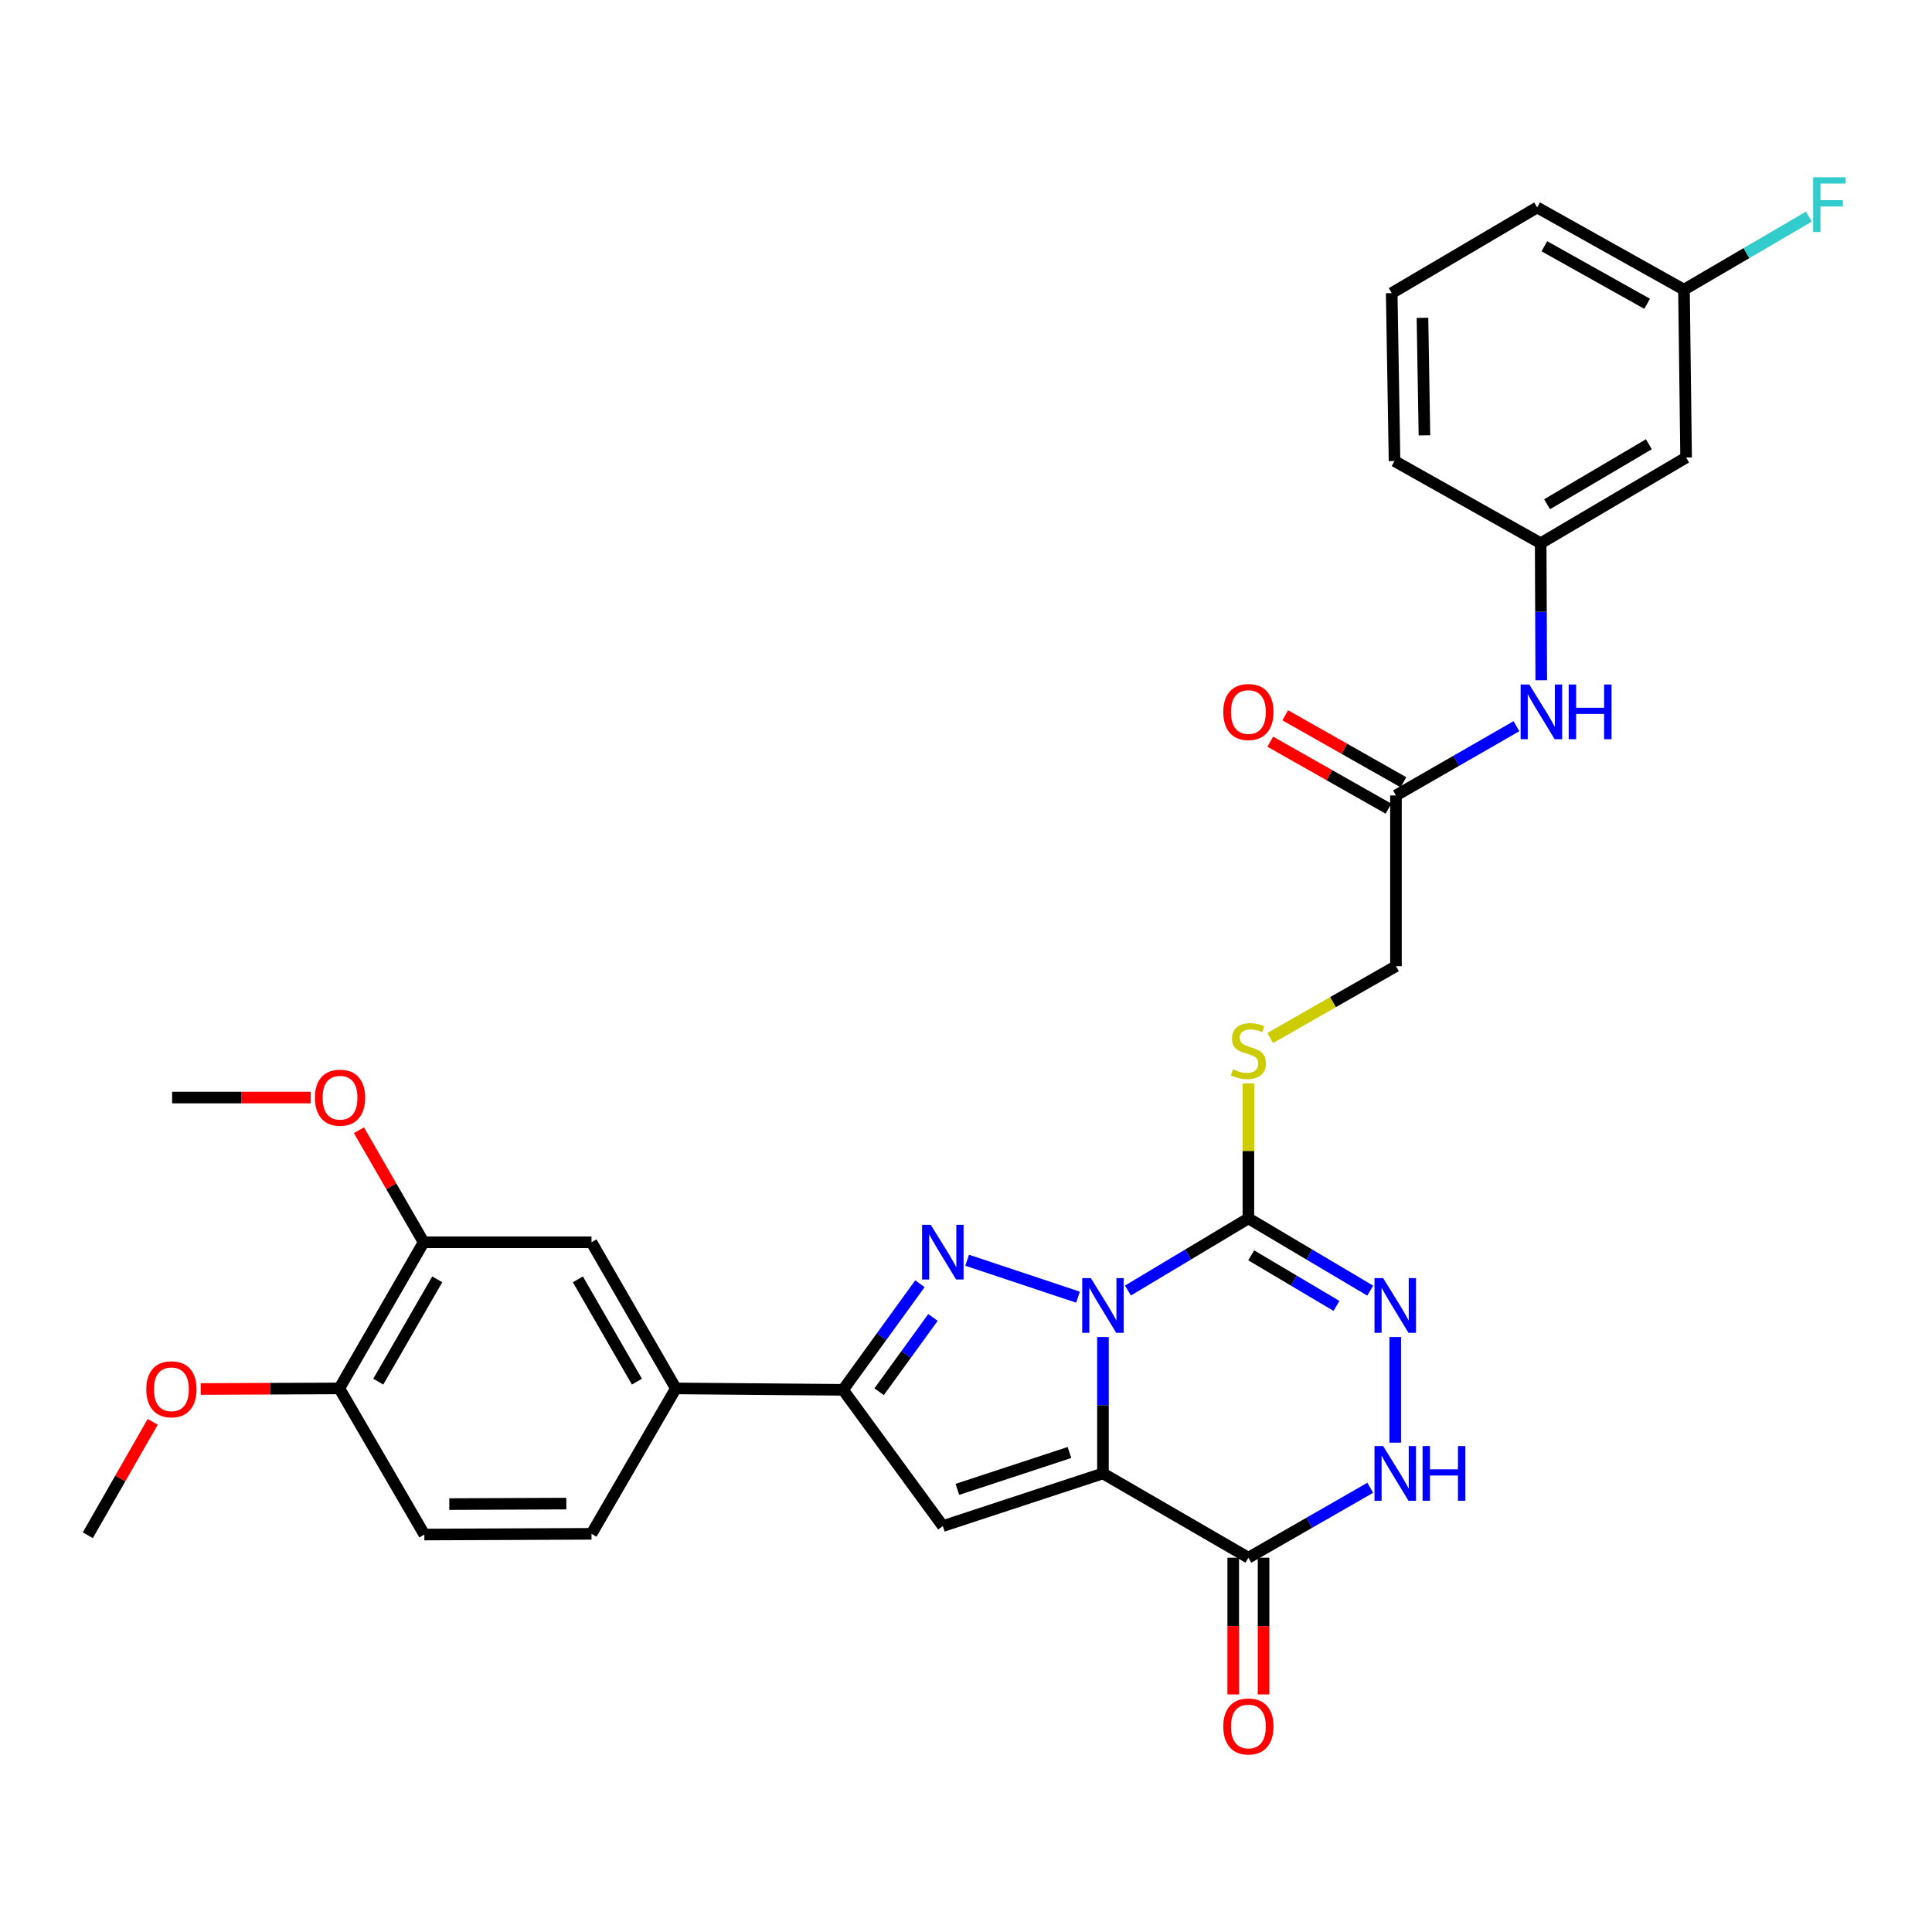 <?xml version='1.0' encoding='iso-8859-1'?>
<svg version='1.1' baseProfile='full'
              xmlns='http://www.w3.org/2000/svg'
                      xmlns:rdkit='http://www.rdkit.org/xml'
                      xmlns:xlink='http://www.w3.org/1999/xlink'
                  xml:space='preserve'
width='1000px' height='1000px' viewBox='0 0 1000 1000'>
<!-- END OF HEADER -->
<rect style='opacity:1.0;fill:#FFFFFF;stroke:none' width='1000' height='1000' x='0' y='0'> </rect>
<path class='bond-0' d='M 570.891,692.052 L 570.891,727.347' style='fill:none;fill-rule:evenodd;stroke:#0000FF;stroke-width:6px;stroke-linecap:butt;stroke-linejoin:miter;stroke-opacity:1' />
<path class='bond-0' d='M 570.891,727.347 L 570.891,762.642' style='fill:none;fill-rule:evenodd;stroke:#000000;stroke-width:6px;stroke-linecap:butt;stroke-linejoin:miter;stroke-opacity:1' />
<path class='bond-1' d='M 557.967,671.412 L 500.591,652.293' style='fill:none;fill-rule:evenodd;stroke:#0000FF;stroke-width:6px;stroke-linecap:butt;stroke-linejoin:miter;stroke-opacity:1' />
<path class='bond-2' d='M 583.825,667.973 L 614.997,649.304' style='fill:none;fill-rule:evenodd;stroke:#0000FF;stroke-width:6px;stroke-linecap:butt;stroke-linejoin:miter;stroke-opacity:1' />
<path class='bond-2' d='M 614.997,649.304 L 646.168,630.635' style='fill:none;fill-rule:evenodd;stroke:#000000;stroke-width:6px;stroke-linecap:butt;stroke-linejoin:miter;stroke-opacity:1' />
<path class='bond-3' d='M 570.891,762.642 L 488.008,789.895' style='fill:none;fill-rule:evenodd;stroke:#000000;stroke-width:6px;stroke-linecap:butt;stroke-linejoin:miter;stroke-opacity:1' />
<path class='bond-3' d='M 553.554,751.813 L 495.535,770.89' style='fill:none;fill-rule:evenodd;stroke:#000000;stroke-width:6px;stroke-linecap:butt;stroke-linejoin:miter;stroke-opacity:1' />
<path class='bond-4' d='M 570.891,762.642 L 646.168,806.269' style='fill:none;fill-rule:evenodd;stroke:#000000;stroke-width:6px;stroke-linecap:butt;stroke-linejoin:miter;stroke-opacity:1' />
<path class='bond-5' d='M 476.151,664.46 L 456.253,691.916' style='fill:none;fill-rule:evenodd;stroke:#0000FF;stroke-width:6px;stroke-linecap:butt;stroke-linejoin:miter;stroke-opacity:1' />
<path class='bond-5' d='M 456.253,691.916 L 436.355,719.372' style='fill:none;fill-rule:evenodd;stroke:#000000;stroke-width:6px;stroke-linecap:butt;stroke-linejoin:miter;stroke-opacity:1' />
<path class='bond-5' d='M 482.896,681.912 L 468.967,701.131' style='fill:none;fill-rule:evenodd;stroke:#0000FF;stroke-width:6px;stroke-linecap:butt;stroke-linejoin:miter;stroke-opacity:1' />
<path class='bond-5' d='M 468.967,701.131 L 455.039,720.35' style='fill:none;fill-rule:evenodd;stroke:#000000;stroke-width:6px;stroke-linecap:butt;stroke-linejoin:miter;stroke-opacity:1' />
<path class='bond-6' d='M 646.168,630.635 L 677.698,649.337' style='fill:none;fill-rule:evenodd;stroke:#000000;stroke-width:6px;stroke-linecap:butt;stroke-linejoin:miter;stroke-opacity:1' />
<path class='bond-6' d='M 677.698,649.337 L 709.228,668.038' style='fill:none;fill-rule:evenodd;stroke:#0000FF;stroke-width:6px;stroke-linecap:butt;stroke-linejoin:miter;stroke-opacity:1' />
<path class='bond-6' d='M 647.617,649.751 L 669.688,662.842' style='fill:none;fill-rule:evenodd;stroke:#000000;stroke-width:6px;stroke-linecap:butt;stroke-linejoin:miter;stroke-opacity:1' />
<path class='bond-6' d='M 669.688,662.842 L 691.759,675.934' style='fill:none;fill-rule:evenodd;stroke:#0000FF;stroke-width:6px;stroke-linecap:butt;stroke-linejoin:miter;stroke-opacity:1' />
<path class='bond-9' d='M 646.168,630.635 L 646.168,595.709' style='fill:none;fill-rule:evenodd;stroke:#000000;stroke-width:6px;stroke-linecap:butt;stroke-linejoin:miter;stroke-opacity:1' />
<path class='bond-9' d='M 646.168,595.709 L 646.168,560.782' style='fill:none;fill-rule:evenodd;stroke:#CCCC00;stroke-width:6px;stroke-linecap:butt;stroke-linejoin:miter;stroke-opacity:1' />
<path class='bond-31' d='M 488.008,789.895 L 436.355,719.372' style='fill:none;fill-rule:evenodd;stroke:#000000;stroke-width:6px;stroke-linecap:butt;stroke-linejoin:miter;stroke-opacity:1' />
<path class='bond-14' d='M 638.317,806.269 L 638.317,841.65' style='fill:none;fill-rule:evenodd;stroke:#000000;stroke-width:6px;stroke-linecap:butt;stroke-linejoin:miter;stroke-opacity:1' />
<path class='bond-14' d='M 638.317,841.65 L 638.317,877.031' style='fill:none;fill-rule:evenodd;stroke:#FF0000;stroke-width:6px;stroke-linecap:butt;stroke-linejoin:miter;stroke-opacity:1' />
<path class='bond-14' d='M 654.02,806.269 L 654.02,841.65' style='fill:none;fill-rule:evenodd;stroke:#000000;stroke-width:6px;stroke-linecap:butt;stroke-linejoin:miter;stroke-opacity:1' />
<path class='bond-14' d='M 654.02,841.65 L 654.02,877.031' style='fill:none;fill-rule:evenodd;stroke:#FF0000;stroke-width:6px;stroke-linecap:butt;stroke-linejoin:miter;stroke-opacity:1' />
<path class='bond-32' d='M 646.168,806.269 L 677.707,788.167' style='fill:none;fill-rule:evenodd;stroke:#000000;stroke-width:6px;stroke-linecap:butt;stroke-linejoin:miter;stroke-opacity:1' />
<path class='bond-32' d='M 677.707,788.167 L 709.247,770.064' style='fill:none;fill-rule:evenodd;stroke:#0000FF;stroke-width:6px;stroke-linecap:butt;stroke-linejoin:miter;stroke-opacity:1' />
<path class='bond-8' d='M 436.355,719.372 L 349.816,718.64' style='fill:none;fill-rule:evenodd;stroke:#000000;stroke-width:6px;stroke-linecap:butt;stroke-linejoin:miter;stroke-opacity:1' />
<path class='bond-7' d='M 722.178,692.052 L 722.178,746.717' style='fill:none;fill-rule:evenodd;stroke:#0000FF;stroke-width:6px;stroke-linecap:butt;stroke-linejoin:miter;stroke-opacity:1' />
<path class='bond-10' d='M 349.816,718.64 L 306.162,642.997' style='fill:none;fill-rule:evenodd;stroke:#000000;stroke-width:6px;stroke-linecap:butt;stroke-linejoin:miter;stroke-opacity:1' />
<path class='bond-10' d='M 329.667,715.142 L 299.11,662.192' style='fill:none;fill-rule:evenodd;stroke:#000000;stroke-width:6px;stroke-linecap:butt;stroke-linejoin:miter;stroke-opacity:1' />
<path class='bond-18' d='M 349.816,718.64 L 306.162,793.908' style='fill:none;fill-rule:evenodd;stroke:#000000;stroke-width:6px;stroke-linecap:butt;stroke-linejoin:miter;stroke-opacity:1' />
<path class='bond-21' d='M 657.447,537.286 L 689.996,518.69' style='fill:none;fill-rule:evenodd;stroke:#CCCC00;stroke-width:6px;stroke-linecap:butt;stroke-linejoin:miter;stroke-opacity:1' />
<path class='bond-21' d='M 689.996,518.69 L 722.544,500.094' style='fill:none;fill-rule:evenodd;stroke:#000000;stroke-width:6px;stroke-linecap:butt;stroke-linejoin:miter;stroke-opacity:1' />
<path class='bond-11' d='M 306.162,642.997 L 219.274,642.997' style='fill:none;fill-rule:evenodd;stroke:#000000;stroke-width:6px;stroke-linecap:butt;stroke-linejoin:miter;stroke-opacity:1' />
<path class='bond-15' d='M 219.274,642.997 L 175.638,718.64' style='fill:none;fill-rule:evenodd;stroke:#000000;stroke-width:6px;stroke-linecap:butt;stroke-linejoin:miter;stroke-opacity:1' />
<path class='bond-15' d='M 226.331,662.189 L 195.785,715.14' style='fill:none;fill-rule:evenodd;stroke:#000000;stroke-width:6px;stroke-linecap:butt;stroke-linejoin:miter;stroke-opacity:1' />
<path class='bond-23' d='M 219.274,642.997 L 202.527,614.003' style='fill:none;fill-rule:evenodd;stroke:#000000;stroke-width:6px;stroke-linecap:butt;stroke-linejoin:miter;stroke-opacity:1' />
<path class='bond-23' d='M 202.527,614.003 L 185.78,585.009' style='fill:none;fill-rule:evenodd;stroke:#FF0000;stroke-width:6px;stroke-linecap:butt;stroke-linejoin:miter;stroke-opacity:1' />
<path class='bond-12' d='M 722.544,411.723 L 722.544,500.094' style='fill:none;fill-rule:evenodd;stroke:#000000;stroke-width:6px;stroke-linecap:butt;stroke-linejoin:miter;stroke-opacity:1' />
<path class='bond-13' d='M 722.544,411.723 L 753.727,393.798' style='fill:none;fill-rule:evenodd;stroke:#000000;stroke-width:6px;stroke-linecap:butt;stroke-linejoin:miter;stroke-opacity:1' />
<path class='bond-13' d='M 753.727,393.798 L 784.91,375.874' style='fill:none;fill-rule:evenodd;stroke:#0000FF;stroke-width:6px;stroke-linecap:butt;stroke-linejoin:miter;stroke-opacity:1' />
<path class='bond-19' d='M 726.414,404.891 L 695.824,387.561' style='fill:none;fill-rule:evenodd;stroke:#000000;stroke-width:6px;stroke-linecap:butt;stroke-linejoin:miter;stroke-opacity:1' />
<path class='bond-19' d='M 695.824,387.561 L 665.233,370.23' style='fill:none;fill-rule:evenodd;stroke:#FF0000;stroke-width:6px;stroke-linecap:butt;stroke-linejoin:miter;stroke-opacity:1' />
<path class='bond-19' d='M 718.674,418.554 L 688.083,401.223' style='fill:none;fill-rule:evenodd;stroke:#000000;stroke-width:6px;stroke-linecap:butt;stroke-linejoin:miter;stroke-opacity:1' />
<path class='bond-19' d='M 688.083,401.223 L 657.493,383.893' style='fill:none;fill-rule:evenodd;stroke:#FF0000;stroke-width:6px;stroke-linecap:butt;stroke-linejoin:miter;stroke-opacity:1' />
<path class='bond-16' d='M 797.752,352.111 L 797.603,316.646' style='fill:none;fill-rule:evenodd;stroke:#0000FF;stroke-width:6px;stroke-linecap:butt;stroke-linejoin:miter;stroke-opacity:1' />
<path class='bond-16' d='M 797.603,316.646 L 797.455,281.181' style='fill:none;fill-rule:evenodd;stroke:#000000;stroke-width:6px;stroke-linecap:butt;stroke-linejoin:miter;stroke-opacity:1' />
<path class='bond-25' d='M 175.638,718.64 L 139.768,718.791' style='fill:none;fill-rule:evenodd;stroke:#000000;stroke-width:6px;stroke-linecap:butt;stroke-linejoin:miter;stroke-opacity:1' />
<path class='bond-25' d='M 139.768,718.791 L 103.897,718.942' style='fill:none;fill-rule:evenodd;stroke:#FF0000;stroke-width:6px;stroke-linecap:butt;stroke-linejoin:miter;stroke-opacity:1' />
<path class='bond-33' d='M 175.638,718.64 L 219.641,794.274' style='fill:none;fill-rule:evenodd;stroke:#000000;stroke-width:6px;stroke-linecap:butt;stroke-linejoin:miter;stroke-opacity:1' />
<path class='bond-17' d='M 797.455,281.181 L 872.723,236.813' style='fill:none;fill-rule:evenodd;stroke:#000000;stroke-width:6px;stroke-linecap:butt;stroke-linejoin:miter;stroke-opacity:1' />
<path class='bond-17' d='M 800.771,260.999 L 853.458,229.941' style='fill:none;fill-rule:evenodd;stroke:#000000;stroke-width:6px;stroke-linecap:butt;stroke-linejoin:miter;stroke-opacity:1' />
<path class='bond-27' d='M 797.455,281.181 L 721.811,238.636' style='fill:none;fill-rule:evenodd;stroke:#000000;stroke-width:6px;stroke-linecap:butt;stroke-linejoin:miter;stroke-opacity:1' />
<path class='bond-22' d='M 872.723,236.813 L 871.623,149.925' style='fill:none;fill-rule:evenodd;stroke:#000000;stroke-width:6px;stroke-linecap:butt;stroke-linejoin:miter;stroke-opacity:1' />
<path class='bond-20' d='M 306.162,793.908 L 219.641,794.274' style='fill:none;fill-rule:evenodd;stroke:#000000;stroke-width:6px;stroke-linecap:butt;stroke-linejoin:miter;stroke-opacity:1' />
<path class='bond-20' d='M 293.117,778.26 L 232.552,778.517' style='fill:none;fill-rule:evenodd;stroke:#000000;stroke-width:6px;stroke-linecap:butt;stroke-linejoin:miter;stroke-opacity:1' />
<path class='bond-24' d='M 871.623,149.925 L 903.958,131.022' style='fill:none;fill-rule:evenodd;stroke:#000000;stroke-width:6px;stroke-linecap:butt;stroke-linejoin:miter;stroke-opacity:1' />
<path class='bond-24' d='M 903.958,131.022 L 936.292,112.119' style='fill:none;fill-rule:evenodd;stroke:#33CCCC;stroke-width:6px;stroke-linecap:butt;stroke-linejoin:miter;stroke-opacity:1' />
<path class='bond-34' d='M 871.623,149.925 L 795.631,107.379' style='fill:none;fill-rule:evenodd;stroke:#000000;stroke-width:6px;stroke-linecap:butt;stroke-linejoin:miter;stroke-opacity:1' />
<path class='bond-34' d='M 852.554,157.244 L 799.359,127.462' style='fill:none;fill-rule:evenodd;stroke:#000000;stroke-width:6px;stroke-linecap:butt;stroke-linejoin:miter;stroke-opacity:1' />
<path class='bond-29' d='M 160.832,568.086 L 124.961,568.086' style='fill:none;fill-rule:evenodd;stroke:#FF0000;stroke-width:6px;stroke-linecap:butt;stroke-linejoin:miter;stroke-opacity:1' />
<path class='bond-29' d='M 124.961,568.086 L 89.091,568.086' style='fill:none;fill-rule:evenodd;stroke:#000000;stroke-width:6px;stroke-linecap:butt;stroke-linejoin:miter;stroke-opacity:1' />
<path class='bond-30' d='M 79.034,735.945 L 62.244,765.293' style='fill:none;fill-rule:evenodd;stroke:#FF0000;stroke-width:6px;stroke-linecap:butt;stroke-linejoin:miter;stroke-opacity:1' />
<path class='bond-30' d='M 62.244,765.293 L 45.455,794.641' style='fill:none;fill-rule:evenodd;stroke:#000000;stroke-width:6px;stroke-linecap:butt;stroke-linejoin:miter;stroke-opacity:1' />
<path class='bond-26' d='M 720.346,151.73 L 721.811,238.636' style='fill:none;fill-rule:evenodd;stroke:#000000;stroke-width:6px;stroke-linecap:butt;stroke-linejoin:miter;stroke-opacity:1' />
<path class='bond-26' d='M 736.266,164.501 L 737.292,225.335' style='fill:none;fill-rule:evenodd;stroke:#000000;stroke-width:6px;stroke-linecap:butt;stroke-linejoin:miter;stroke-opacity:1' />
<path class='bond-28' d='M 720.346,151.73 L 795.631,107.379' style='fill:none;fill-rule:evenodd;stroke:#000000;stroke-width:6px;stroke-linecap:butt;stroke-linejoin:miter;stroke-opacity:1' />
<path  class='atom-0' d='M 564.631 661.559
L 573.911 676.559
Q 574.831 678.039, 576.311 680.719
Q 577.791 683.399, 577.871 683.559
L 577.871 661.559
L 581.631 661.559
L 581.631 689.879
L 577.751 689.879
L 567.791 673.479
Q 566.631 671.559, 565.391 669.359
Q 564.191 667.159, 563.831 666.479
L 563.831 689.879
L 560.151 689.879
L 560.151 661.559
L 564.631 661.559
' fill='#0000FF'/>
<path  class='atom-2' d='M 481.748 633.94
L 491.028 648.94
Q 491.948 650.42, 493.428 653.1
Q 494.908 655.78, 494.988 655.94
L 494.988 633.94
L 498.748 633.94
L 498.748 662.26
L 494.868 662.26
L 484.908 645.86
Q 483.748 643.94, 482.508 641.74
Q 481.308 639.54, 480.948 638.86
L 480.948 662.26
L 477.268 662.26
L 477.268 633.94
L 481.748 633.94
' fill='#0000FF'/>
<path  class='atom-7' d='M 715.918 661.559
L 725.198 676.559
Q 726.118 678.039, 727.598 680.719
Q 729.078 683.399, 729.158 683.559
L 729.158 661.559
L 732.918 661.559
L 732.918 689.879
L 729.038 689.879
L 719.078 673.479
Q 717.918 671.559, 716.678 669.359
Q 715.478 667.159, 715.118 666.479
L 715.118 689.879
L 711.438 689.879
L 711.438 661.559
L 715.918 661.559
' fill='#0000FF'/>
<path  class='atom-8' d='M 715.918 748.482
L 725.198 763.482
Q 726.118 764.962, 727.598 767.642
Q 729.078 770.322, 729.158 770.482
L 729.158 748.482
L 732.918 748.482
L 732.918 776.802
L 729.038 776.802
L 719.078 760.402
Q 717.918 758.482, 716.678 756.282
Q 715.478 754.082, 715.118 753.402
L 715.118 776.802
L 711.438 776.802
L 711.438 748.482
L 715.918 748.482
' fill='#0000FF'/>
<path  class='atom-8' d='M 736.318 748.482
L 740.158 748.482
L 740.158 760.522
L 754.638 760.522
L 754.638 748.482
L 758.478 748.482
L 758.478 776.802
L 754.638 776.802
L 754.638 763.722
L 740.158 763.722
L 740.158 776.802
L 736.318 776.802
L 736.318 748.482
' fill='#0000FF'/>
<path  class='atom-10' d='M 638.168 553.45
Q 638.488 553.57, 639.808 554.13
Q 641.128 554.69, 642.568 555.05
Q 644.048 555.37, 645.488 555.37
Q 648.168 555.37, 649.728 554.09
Q 651.288 552.77, 651.288 550.49
Q 651.288 548.93, 650.488 547.97
Q 649.728 547.01, 648.528 546.49
Q 647.328 545.97, 645.328 545.37
Q 642.808 544.61, 641.288 543.89
Q 639.808 543.17, 638.728 541.65
Q 637.688 540.13, 637.688 537.57
Q 637.688 534.01, 640.088 531.81
Q 642.528 529.61, 647.328 529.61
Q 650.608 529.61, 654.328 531.17
L 653.408 534.25
Q 650.008 532.85, 647.448 532.85
Q 644.688 532.85, 643.168 534.01
Q 641.648 535.13, 641.688 537.09
Q 641.688 538.61, 642.448 539.53
Q 643.248 540.45, 644.368 540.97
Q 645.528 541.49, 647.448 542.09
Q 650.008 542.89, 651.528 543.69
Q 653.048 544.49, 654.128 546.13
Q 655.248 547.73, 655.248 550.49
Q 655.248 554.41, 652.608 556.53
Q 650.008 558.61, 645.648 558.61
Q 643.128 558.61, 641.208 558.05
Q 639.328 557.53, 637.088 556.61
L 638.168 553.45
' fill='#CCCC00'/>
<path  class='atom-14' d='M 791.561 354.293
L 800.841 369.293
Q 801.761 370.773, 803.241 373.453
Q 804.721 376.133, 804.801 376.293
L 804.801 354.293
L 808.561 354.293
L 808.561 382.613
L 804.681 382.613
L 794.721 366.213
Q 793.561 364.293, 792.321 362.093
Q 791.121 359.893, 790.761 359.213
L 790.761 382.613
L 787.081 382.613
L 787.081 354.293
L 791.561 354.293
' fill='#0000FF'/>
<path  class='atom-14' d='M 811.961 354.293
L 815.801 354.293
L 815.801 366.333
L 830.281 366.333
L 830.281 354.293
L 834.121 354.293
L 834.121 382.613
L 830.281 382.613
L 830.281 369.533
L 815.801 369.533
L 815.801 382.613
L 811.961 382.613
L 811.961 354.293
' fill='#0000FF'/>
<path  class='atom-15' d='M 633.168 893.612
Q 633.168 886.812, 636.528 883.012
Q 639.888 879.212, 646.168 879.212
Q 652.448 879.212, 655.808 883.012
Q 659.168 886.812, 659.168 893.612
Q 659.168 900.492, 655.768 904.412
Q 652.368 908.292, 646.168 908.292
Q 639.928 908.292, 636.528 904.412
Q 633.168 900.532, 633.168 893.612
M 646.168 905.092
Q 650.488 905.092, 652.808 902.212
Q 655.168 899.292, 655.168 893.612
Q 655.168 888.052, 652.808 885.252
Q 650.488 882.412, 646.168 882.412
Q 641.848 882.412, 639.488 885.212
Q 637.168 888.012, 637.168 893.612
Q 637.168 899.332, 639.488 902.212
Q 641.848 905.092, 646.168 905.092
' fill='#FF0000'/>
<path  class='atom-20' d='M 633.168 368.533
Q 633.168 361.733, 636.528 357.933
Q 639.888 354.133, 646.168 354.133
Q 652.448 354.133, 655.808 357.933
Q 659.168 361.733, 659.168 368.533
Q 659.168 375.413, 655.768 379.333
Q 652.368 383.213, 646.168 383.213
Q 639.928 383.213, 636.528 379.333
Q 633.168 375.453, 633.168 368.533
M 646.168 380.013
Q 650.488 380.013, 652.808 377.133
Q 655.168 374.213, 655.168 368.533
Q 655.168 362.973, 652.808 360.173
Q 650.488 357.333, 646.168 357.333
Q 641.848 357.333, 639.488 360.133
Q 637.168 362.933, 637.168 368.533
Q 637.168 374.253, 639.488 377.133
Q 641.848 380.013, 646.168 380.013
' fill='#FF0000'/>
<path  class='atom-24' d='M 163.005 568.166
Q 163.005 561.366, 166.365 557.566
Q 169.725 553.766, 176.005 553.766
Q 182.285 553.766, 185.645 557.566
Q 189.005 561.366, 189.005 568.166
Q 189.005 575.046, 185.605 578.966
Q 182.205 582.846, 176.005 582.846
Q 169.765 582.846, 166.365 578.966
Q 163.005 575.086, 163.005 568.166
M 176.005 579.646
Q 180.325 579.646, 182.645 576.766
Q 185.005 573.846, 185.005 568.166
Q 185.005 562.606, 182.645 559.806
Q 180.325 556.966, 176.005 556.966
Q 171.685 556.966, 169.325 559.766
Q 167.005 562.566, 167.005 568.166
Q 167.005 573.886, 169.325 576.766
Q 171.685 579.646, 176.005 579.646
' fill='#FF0000'/>
<path  class='atom-25' d='M 938.471 91.762
L 955.311 91.762
L 955.311 95.002
L 942.271 95.002
L 942.271 103.602
L 953.871 103.602
L 953.871 106.882
L 942.271 106.882
L 942.271 120.082
L 938.471 120.082
L 938.471 91.762
' fill='#33CCCC'/>
<path  class='atom-26' d='M 75.724 719.086
Q 75.724 712.286, 79.084 708.486
Q 82.444 704.686, 88.724 704.686
Q 95.004 704.686, 98.364 708.486
Q 101.724 712.286, 101.724 719.086
Q 101.724 725.966, 98.324 729.886
Q 94.924 733.766, 88.724 733.766
Q 82.484 733.766, 79.084 729.886
Q 75.724 726.006, 75.724 719.086
M 88.724 730.566
Q 93.044 730.566, 95.364 727.686
Q 97.724 724.766, 97.724 719.086
Q 97.724 713.526, 95.364 710.726
Q 93.044 707.886, 88.724 707.886
Q 84.404 707.886, 82.044 710.686
Q 79.724 713.486, 79.724 719.086
Q 79.724 724.806, 82.044 727.686
Q 84.404 730.566, 88.724 730.566
' fill='#FF0000'/>
</svg>
